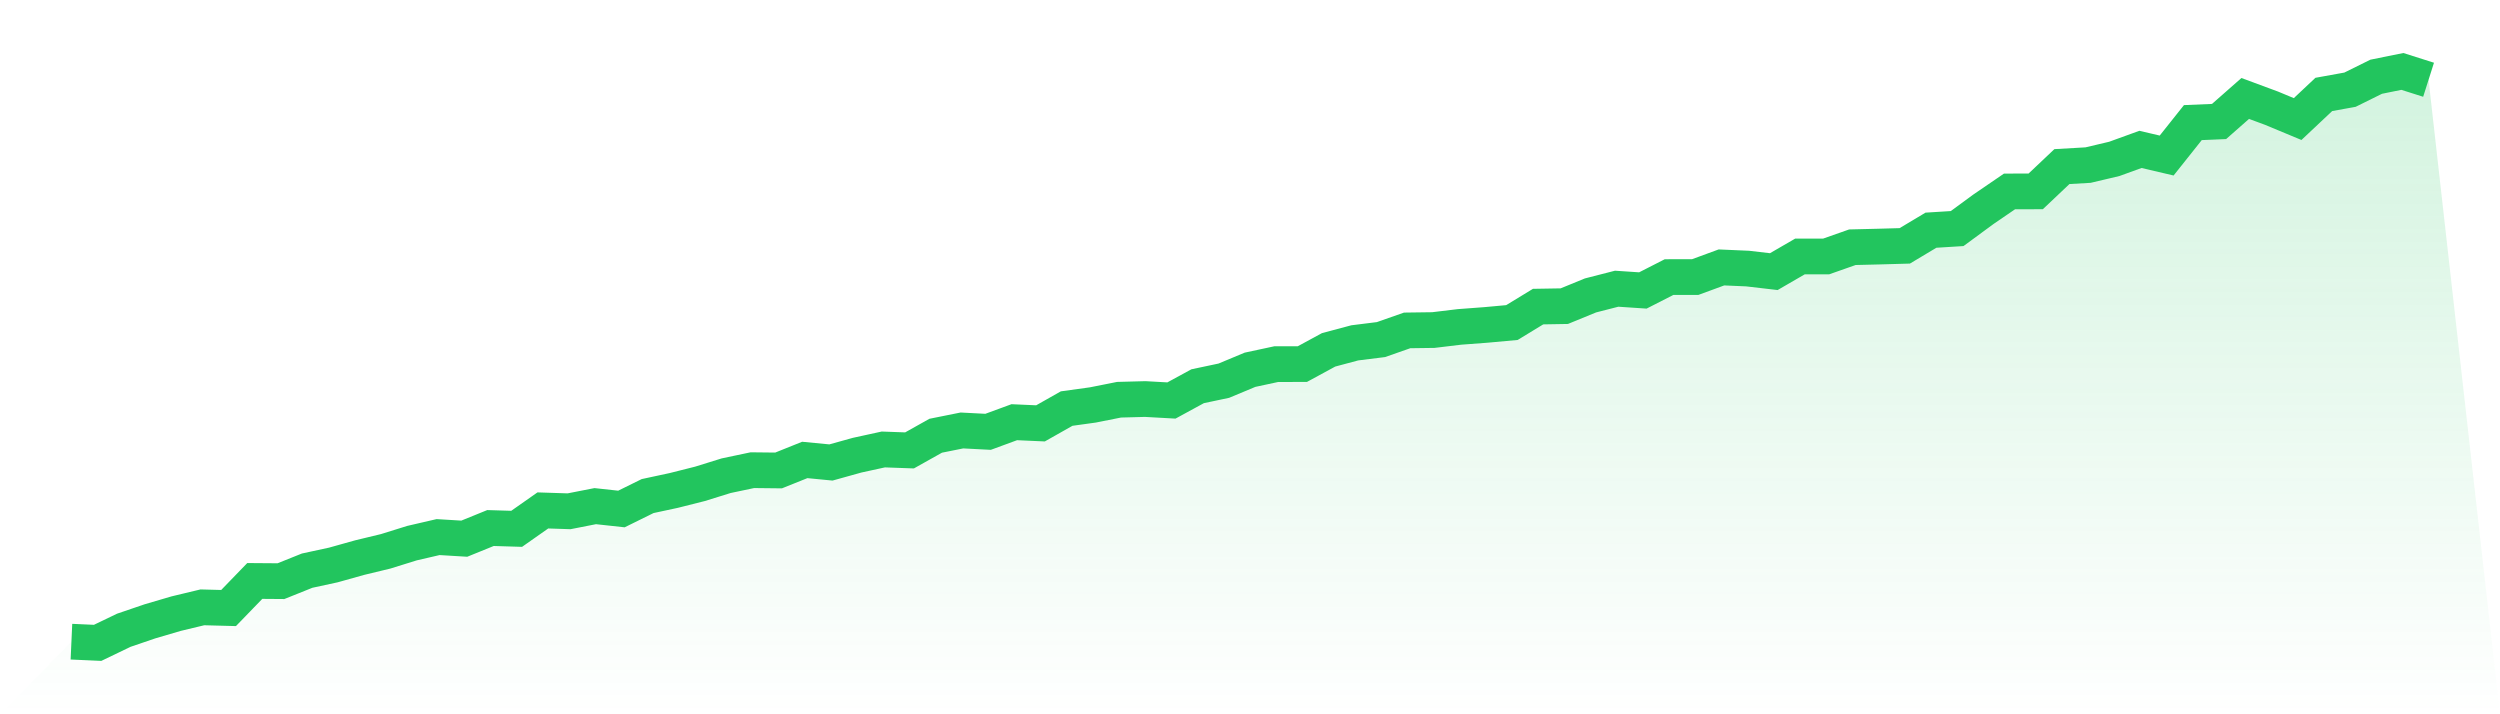 <svg viewBox="0 0 140 40" xmlns="http://www.w3.org/2000/svg">
<defs>
<linearGradient id="gradient" x1="0" x2="0" y1="0" y2="1">
<stop offset="0%" stop-color="#22c55e" stop-opacity="0.2"/>
<stop offset="100%" stop-color="#22c55e" stop-opacity="0"/>
</linearGradient>
</defs>
<path d="M4,35.934 L4,35.934 L5.467,36 L6.933,35.294 L8.4,34.794 L9.867,34.363 L11.333,34.011 L12.8,34.05 L14.267,32.534 L15.733,32.545 L17.2,31.956 L18.667,31.639 L20.133,31.228 L21.6,30.874 L23.067,30.417 L24.533,30.077 L26,30.166 L27.467,29.57 L28.933,29.614 L30.4,28.584 L31.867,28.632 L33.333,28.344 L34.8,28.504 L36.267,27.78 L37.733,27.465 L39.2,27.095 L40.667,26.639 L42.133,26.33 L43.6,26.346 L45.067,25.757 L46.533,25.899 L48,25.49 L49.467,25.17 L50.933,25.223 L52.4,24.401 L53.867,24.106 L55.333,24.182 L56.8,23.643 L58.267,23.709 L59.733,22.88 L61.2,22.677 L62.667,22.385 L64.133,22.346 L65.6,22.428 L67.067,21.629 L68.533,21.319 L70,20.707 L71.467,20.392 L72.933,20.389 L74.4,19.592 L75.867,19.2 L77.333,19.017 L78.8,18.503 L80.267,18.483 L81.733,18.307 L83.2,18.197 L84.667,18.063 L86.133,17.17 L87.6,17.145 L89.067,16.544 L90.533,16.168 L92,16.266 L93.467,15.517 L94.933,15.515 L96.4,14.976 L97.867,15.04 L99.333,15.211 L100.8,14.361 L102.267,14.361 L103.733,13.845 L105.2,13.809 L106.667,13.768 L108.133,12.891 L109.6,12.8 L111.067,11.722 L112.533,10.72 L114,10.717 L115.467,9.329 L116.933,9.245 L118.4,8.898 L119.867,8.366 L121.333,8.71 L122.8,6.866 L124.267,6.804 L125.733,5.514 L127.2,6.057 L128.667,6.667 L130.133,5.288 L131.6,5.023 L133.067,4.297 L134.533,4 L136,4.466 L140,40 L0,40 z" fill="url(#gradient)"/>
<path d="M4,35.934 L4,35.934 L5.467,36 L6.933,35.294 L8.4,34.794 L9.867,34.363 L11.333,34.011 L12.8,34.05 L14.267,32.534 L15.733,32.545 L17.2,31.956 L18.667,31.639 L20.133,31.228 L21.6,30.874 L23.067,30.417 L24.533,30.077 L26,30.166 L27.467,29.57 L28.933,29.614 L30.4,28.584 L31.867,28.632 L33.333,28.344 L34.8,28.504 L36.267,27.78 L37.733,27.465 L39.2,27.095 L40.667,26.639 L42.133,26.33 L43.6,26.346 L45.067,25.757 L46.533,25.899 L48,25.49 L49.467,25.17 L50.933,25.223 L52.4,24.401 L53.867,24.106 L55.333,24.182 L56.8,23.643 L58.267,23.709 L59.733,22.88 L61.2,22.677 L62.667,22.385 L64.133,22.346 L65.6,22.428 L67.067,21.629 L68.533,21.319 L70,20.707 L71.467,20.392 L72.933,20.389 L74.4,19.592 L75.867,19.2 L77.333,19.017 L78.8,18.503 L80.267,18.483 L81.733,18.307 L83.2,18.197 L84.667,18.063 L86.133,17.17 L87.6,17.145 L89.067,16.544 L90.533,16.168 L92,16.266 L93.467,15.517 L94.933,15.515 L96.4,14.976 L97.867,15.04 L99.333,15.211 L100.8,14.361 L102.267,14.361 L103.733,13.845 L105.2,13.809 L106.667,13.768 L108.133,12.891 L109.6,12.8 L111.067,11.722 L112.533,10.72 L114,10.717 L115.467,9.329 L116.933,9.245 L118.4,8.898 L119.867,8.366 L121.333,8.71 L122.8,6.866 L124.267,6.804 L125.733,5.514 L127.2,6.057 L128.667,6.667 L130.133,5.288 L131.6,5.023 L133.067,4.297 L134.533,4 L136,4.466" fill="none" stroke="#22c55e" stroke-width="2"/>
</svg>